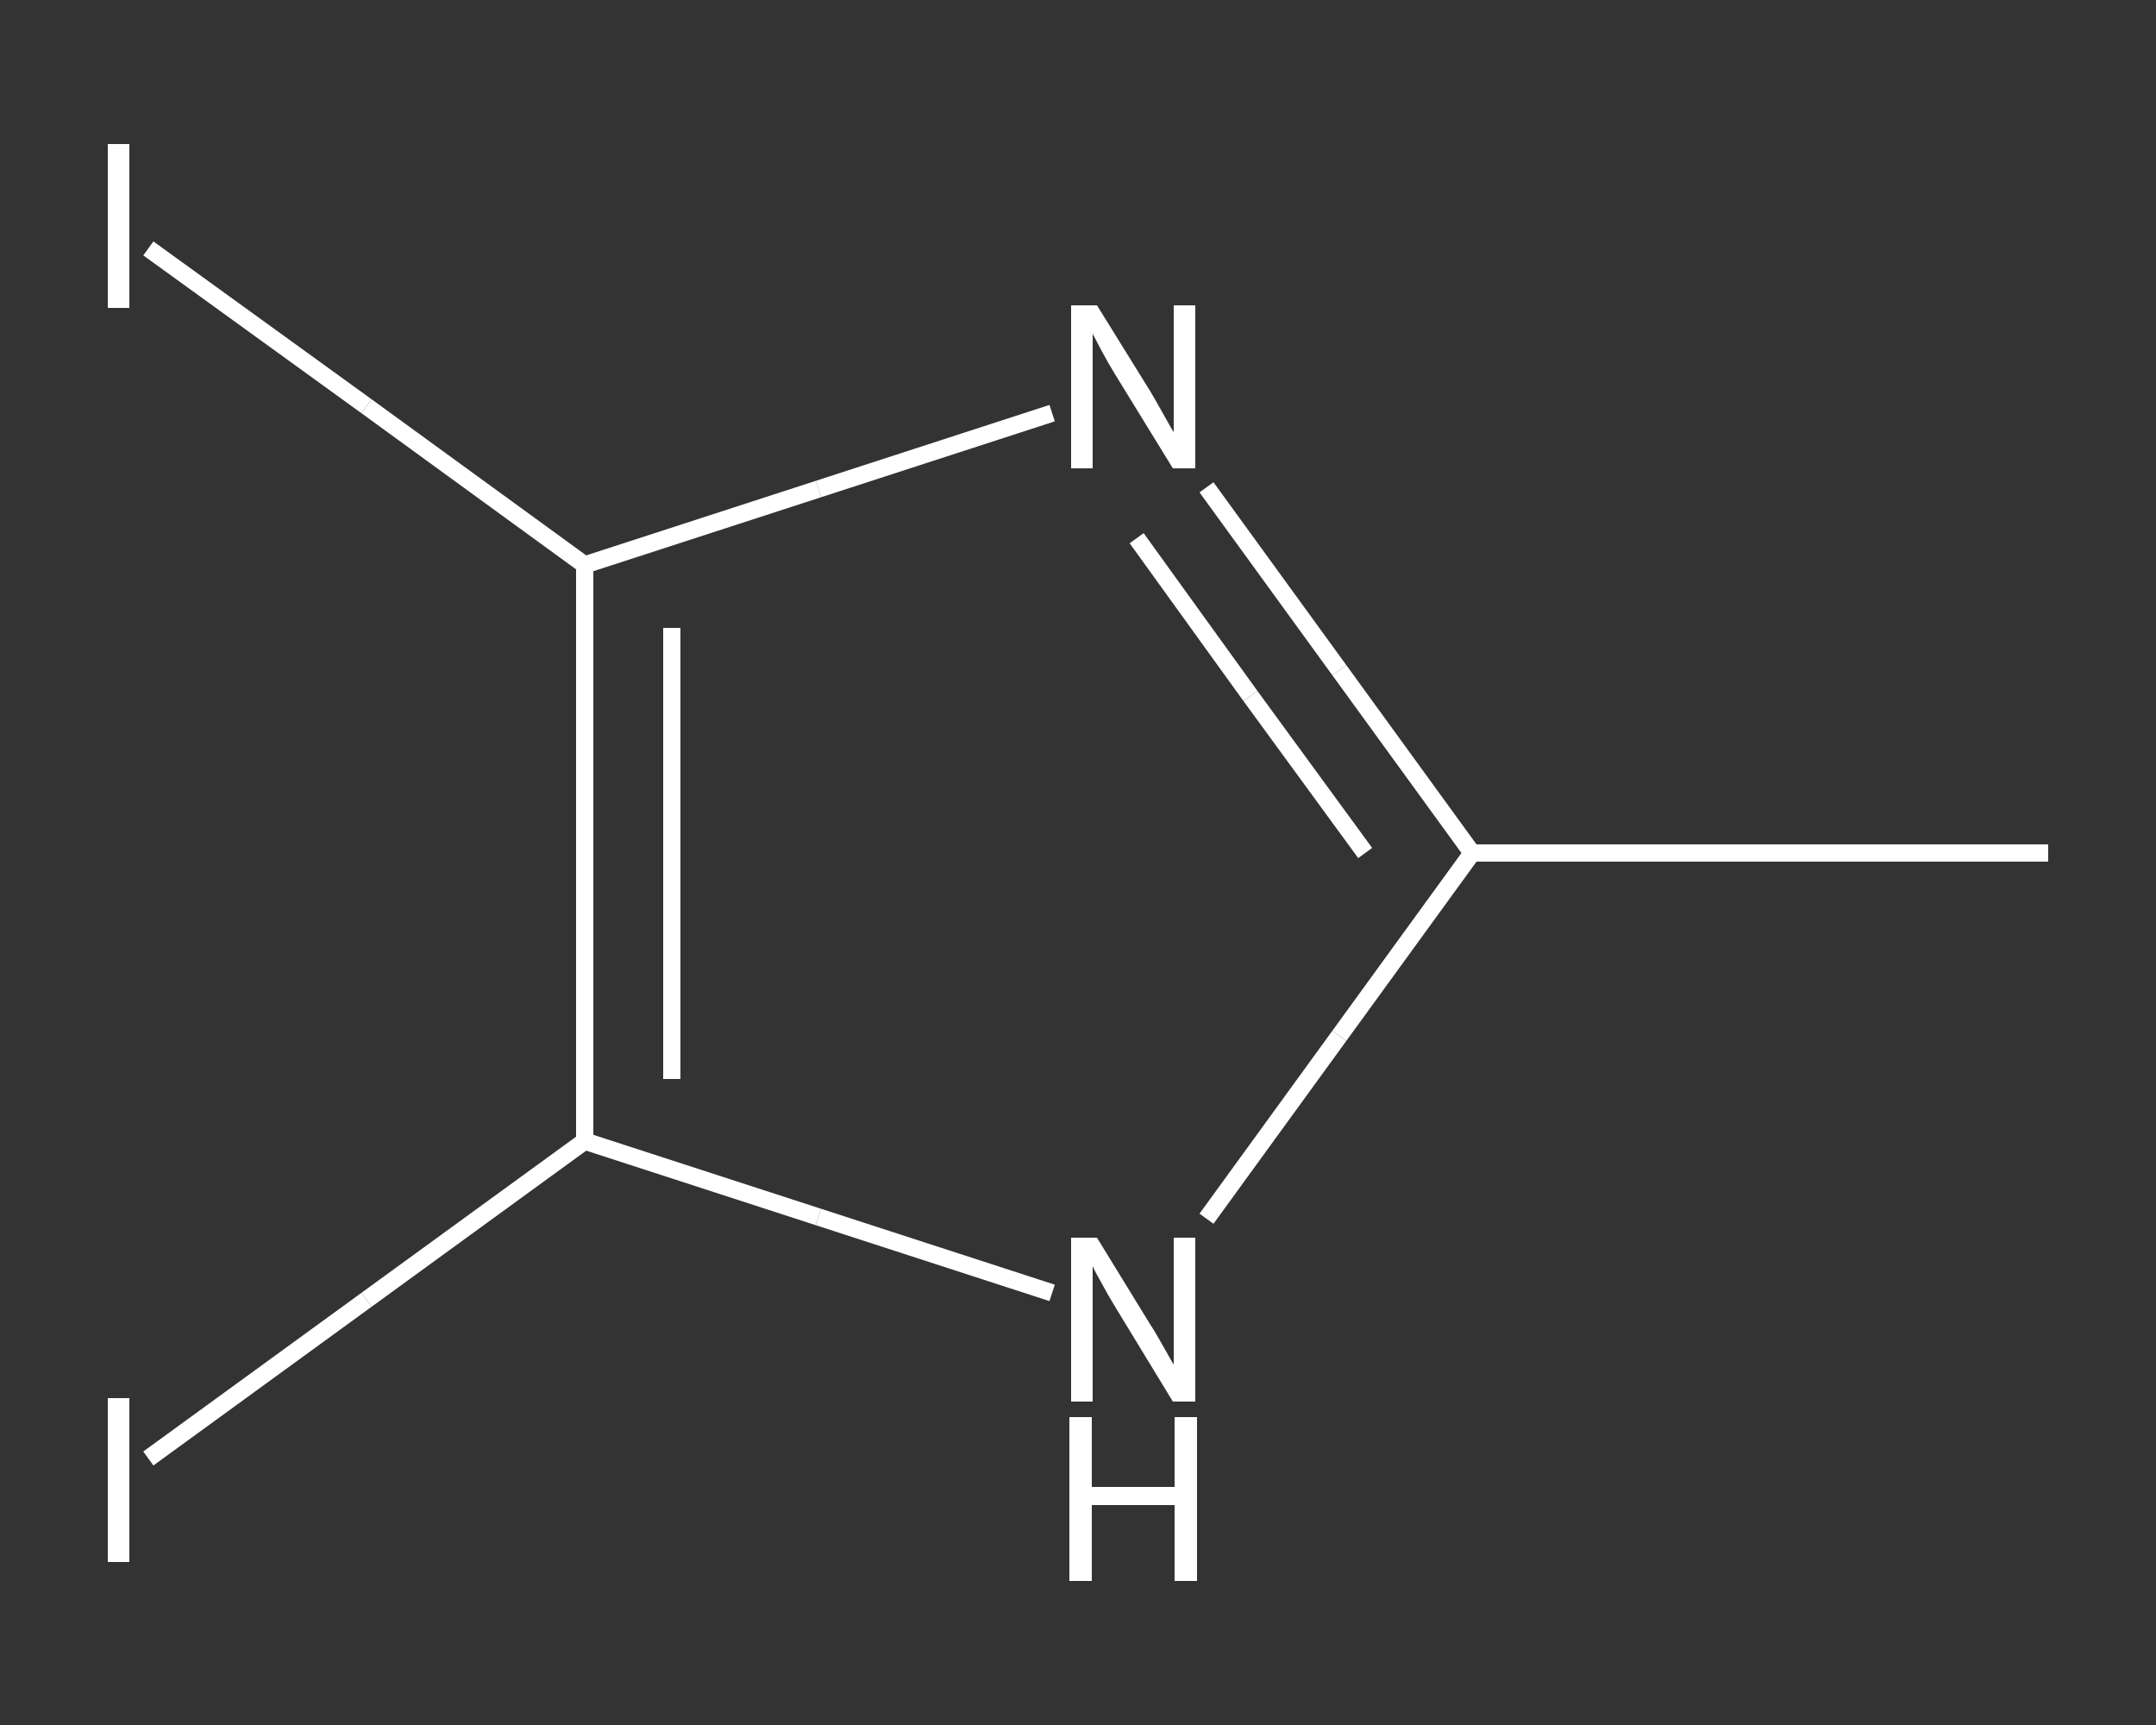 <?xml version='1.0' encoding='iso-8859-1'?>
<svg version='1.1' baseProfile='full'
              xmlns='http://www.w3.org/2000/svg'
                      xmlns:rdkit='http://www.rdkit.org/xml'
                      xmlns:xlink='http://www.w3.org/1999/xlink'
                  xml:space='preserve'
width='250px' height='200px' viewBox='0 0 250 200'>
<rect x="0" y="0" width="250" height="200" fill="#333333" stroke="none"/>
<!-- END OF HEADER -->
<rect style='opacity:1.0;fill:transparent;stroke:none' width='250.0' height='200.0' x='0.0' y='0.0'> </rect>
<path class='bond-0 atom-0 atom-1' d='M 237.5,98.9 L 170.7,98.9' style='fill:none;fill-rule:evenodd;stroke:#FFFFFF;stroke-width:2.0px;stroke-linecap:butt;stroke-linejoin:miter;stroke-opacity:1' />
<path class='bond-1 atom-1 atom-2' d='M 170.7,98.9 L 155.3,77.7' style='fill:none;fill-rule:evenodd;stroke:#FFFFFF;stroke-width:2.0px;stroke-linecap:butt;stroke-linejoin:miter;stroke-opacity:1' />
<path class='bond-1 atom-1 atom-2' d='M 155.3,77.7 L 139.9,56.5' style='fill:none;fill-rule:evenodd;stroke:#FFFFFF;stroke-width:2.0px;stroke-linecap:butt;stroke-linejoin:miter;stroke-opacity:1' />
<path class='bond-1 atom-1 atom-2' d='M 158.3,98.9 L 145.0,80.7' style='fill:none;fill-rule:evenodd;stroke:#FFFFFF;stroke-width:2.0px;stroke-linecap:butt;stroke-linejoin:miter;stroke-opacity:1' />
<path class='bond-1 atom-1 atom-2' d='M 145.0,80.7 L 131.8,62.4' style='fill:none;fill-rule:evenodd;stroke:#FFFFFF;stroke-width:2.0px;stroke-linecap:butt;stroke-linejoin:miter;stroke-opacity:1' />
<path class='bond-2 atom-2 atom-3' d='M 122.0,47.9 L 94.9,56.7' style='fill:none;fill-rule:evenodd;stroke:#FFFFFF;stroke-width:2.0px;stroke-linecap:butt;stroke-linejoin:miter;stroke-opacity:1' />
<path class='bond-2 atom-2 atom-3' d='M 94.9,56.7 L 67.8,65.5' style='fill:none;fill-rule:evenodd;stroke:#FFFFFF;stroke-width:2.0px;stroke-linecap:butt;stroke-linejoin:miter;stroke-opacity:1' />
<path class='bond-3 atom-3 atom-4' d='M 67.8,65.5 L 42.5,47.1' style='fill:none;fill-rule:evenodd;stroke:#FFFFFF;stroke-width:2.0px;stroke-linecap:butt;stroke-linejoin:miter;stroke-opacity:1' />
<path class='bond-3 atom-3 atom-4' d='M 42.5,47.1 L 17.2,28.8' style='fill:none;fill-rule:evenodd;stroke:#FFFFFF;stroke-width:2.0px;stroke-linecap:butt;stroke-linejoin:miter;stroke-opacity:1' />
<path class='bond-4 atom-3 atom-5' d='M 67.8,65.5 L 67.8,132.3' style='fill:none;fill-rule:evenodd;stroke:#FFFFFF;stroke-width:2.0px;stroke-linecap:butt;stroke-linejoin:miter;stroke-opacity:1' />
<path class='bond-4 atom-3 atom-5' d='M 77.9,72.8 L 77.9,125.1' style='fill:none;fill-rule:evenodd;stroke:#FFFFFF;stroke-width:2.0px;stroke-linecap:butt;stroke-linejoin:miter;stroke-opacity:1' />
<path class='bond-5 atom-5 atom-6' d='M 67.8,132.3 L 42.5,150.7' style='fill:none;fill-rule:evenodd;stroke:#FFFFFF;stroke-width:2.0px;stroke-linecap:butt;stroke-linejoin:miter;stroke-opacity:1' />
<path class='bond-5 atom-5 atom-6' d='M 42.5,150.7 L 17.2,169.1' style='fill:none;fill-rule:evenodd;stroke:#FFFFFF;stroke-width:2.0px;stroke-linecap:butt;stroke-linejoin:miter;stroke-opacity:1' />
<path class='bond-6 atom-5 atom-7' d='M 67.8,132.3 L 94.9,141.1' style='fill:none;fill-rule:evenodd;stroke:#FFFFFF;stroke-width:2.0px;stroke-linecap:butt;stroke-linejoin:miter;stroke-opacity:1' />
<path class='bond-6 atom-5 atom-7' d='M 94.9,141.1 L 122.0,149.9' style='fill:none;fill-rule:evenodd;stroke:#FFFFFF;stroke-width:2.0px;stroke-linecap:butt;stroke-linejoin:miter;stroke-opacity:1' />
<path class='bond-7 atom-7 atom-1' d='M 139.9,141.3 L 155.3,120.1' style='fill:none;fill-rule:evenodd;stroke:#FFFFFF;stroke-width:2.0px;stroke-linecap:butt;stroke-linejoin:miter;stroke-opacity:1' />
<path class='bond-7 atom-7 atom-1' d='M 155.3,120.1 L 170.7,98.9' style='fill:none;fill-rule:evenodd;stroke:#FFFFFF;stroke-width:2.0px;stroke-linecap:butt;stroke-linejoin:miter;stroke-opacity:1' />
<path class='atom-2' d='M 127.2 35.4
L 133.4 45.4
Q 134.0 46.4, 135.0 48.2
Q 136.0 50.0, 136.1 50.1
L 136.1 35.4
L 138.6 35.4
L 138.6 54.3
L 136.0 54.3
L 129.3 43.4
Q 128.5 42.1, 127.7 40.6
Q 126.9 39.1, 126.7 38.7
L 126.7 54.3
L 124.2 54.3
L 124.2 35.4
L 127.2 35.4
' fill='#FFFFFF'/>
<path class='atom-4' d='M 12.5 16.7
L 15.0 16.7
L 15.0 35.7
L 12.5 35.7
L 12.5 16.7
' fill='#FFFFFF'/>
<path class='atom-6' d='M 12.5 162.1
L 15.0 162.1
L 15.0 181.1
L 12.5 181.1
L 12.5 162.1
' fill='#FFFFFF'/>
<path class='atom-7' d='M 127.2 143.5
L 133.4 153.6
Q 134.0 154.5, 135.0 156.3
Q 136.0 158.1, 136.1 158.2
L 136.1 143.5
L 138.6 143.5
L 138.6 162.5
L 136.0 162.5
L 129.3 151.5
Q 128.5 150.2, 127.7 148.7
Q 126.9 147.3, 126.7 146.8
L 126.7 162.5
L 124.2 162.5
L 124.2 143.5
L 127.2 143.5
' fill='#FFFFFF'/>
<path class='atom-7' d='M 124.0 164.3
L 126.6 164.3
L 126.6 172.4
L 136.2 172.4
L 136.2 164.3
L 138.8 164.3
L 138.8 183.3
L 136.2 183.3
L 136.2 174.5
L 126.6 174.5
L 126.6 183.3
L 124.0 183.3
L 124.0 164.3
' fill='#FFFFFF'/>
</svg>
